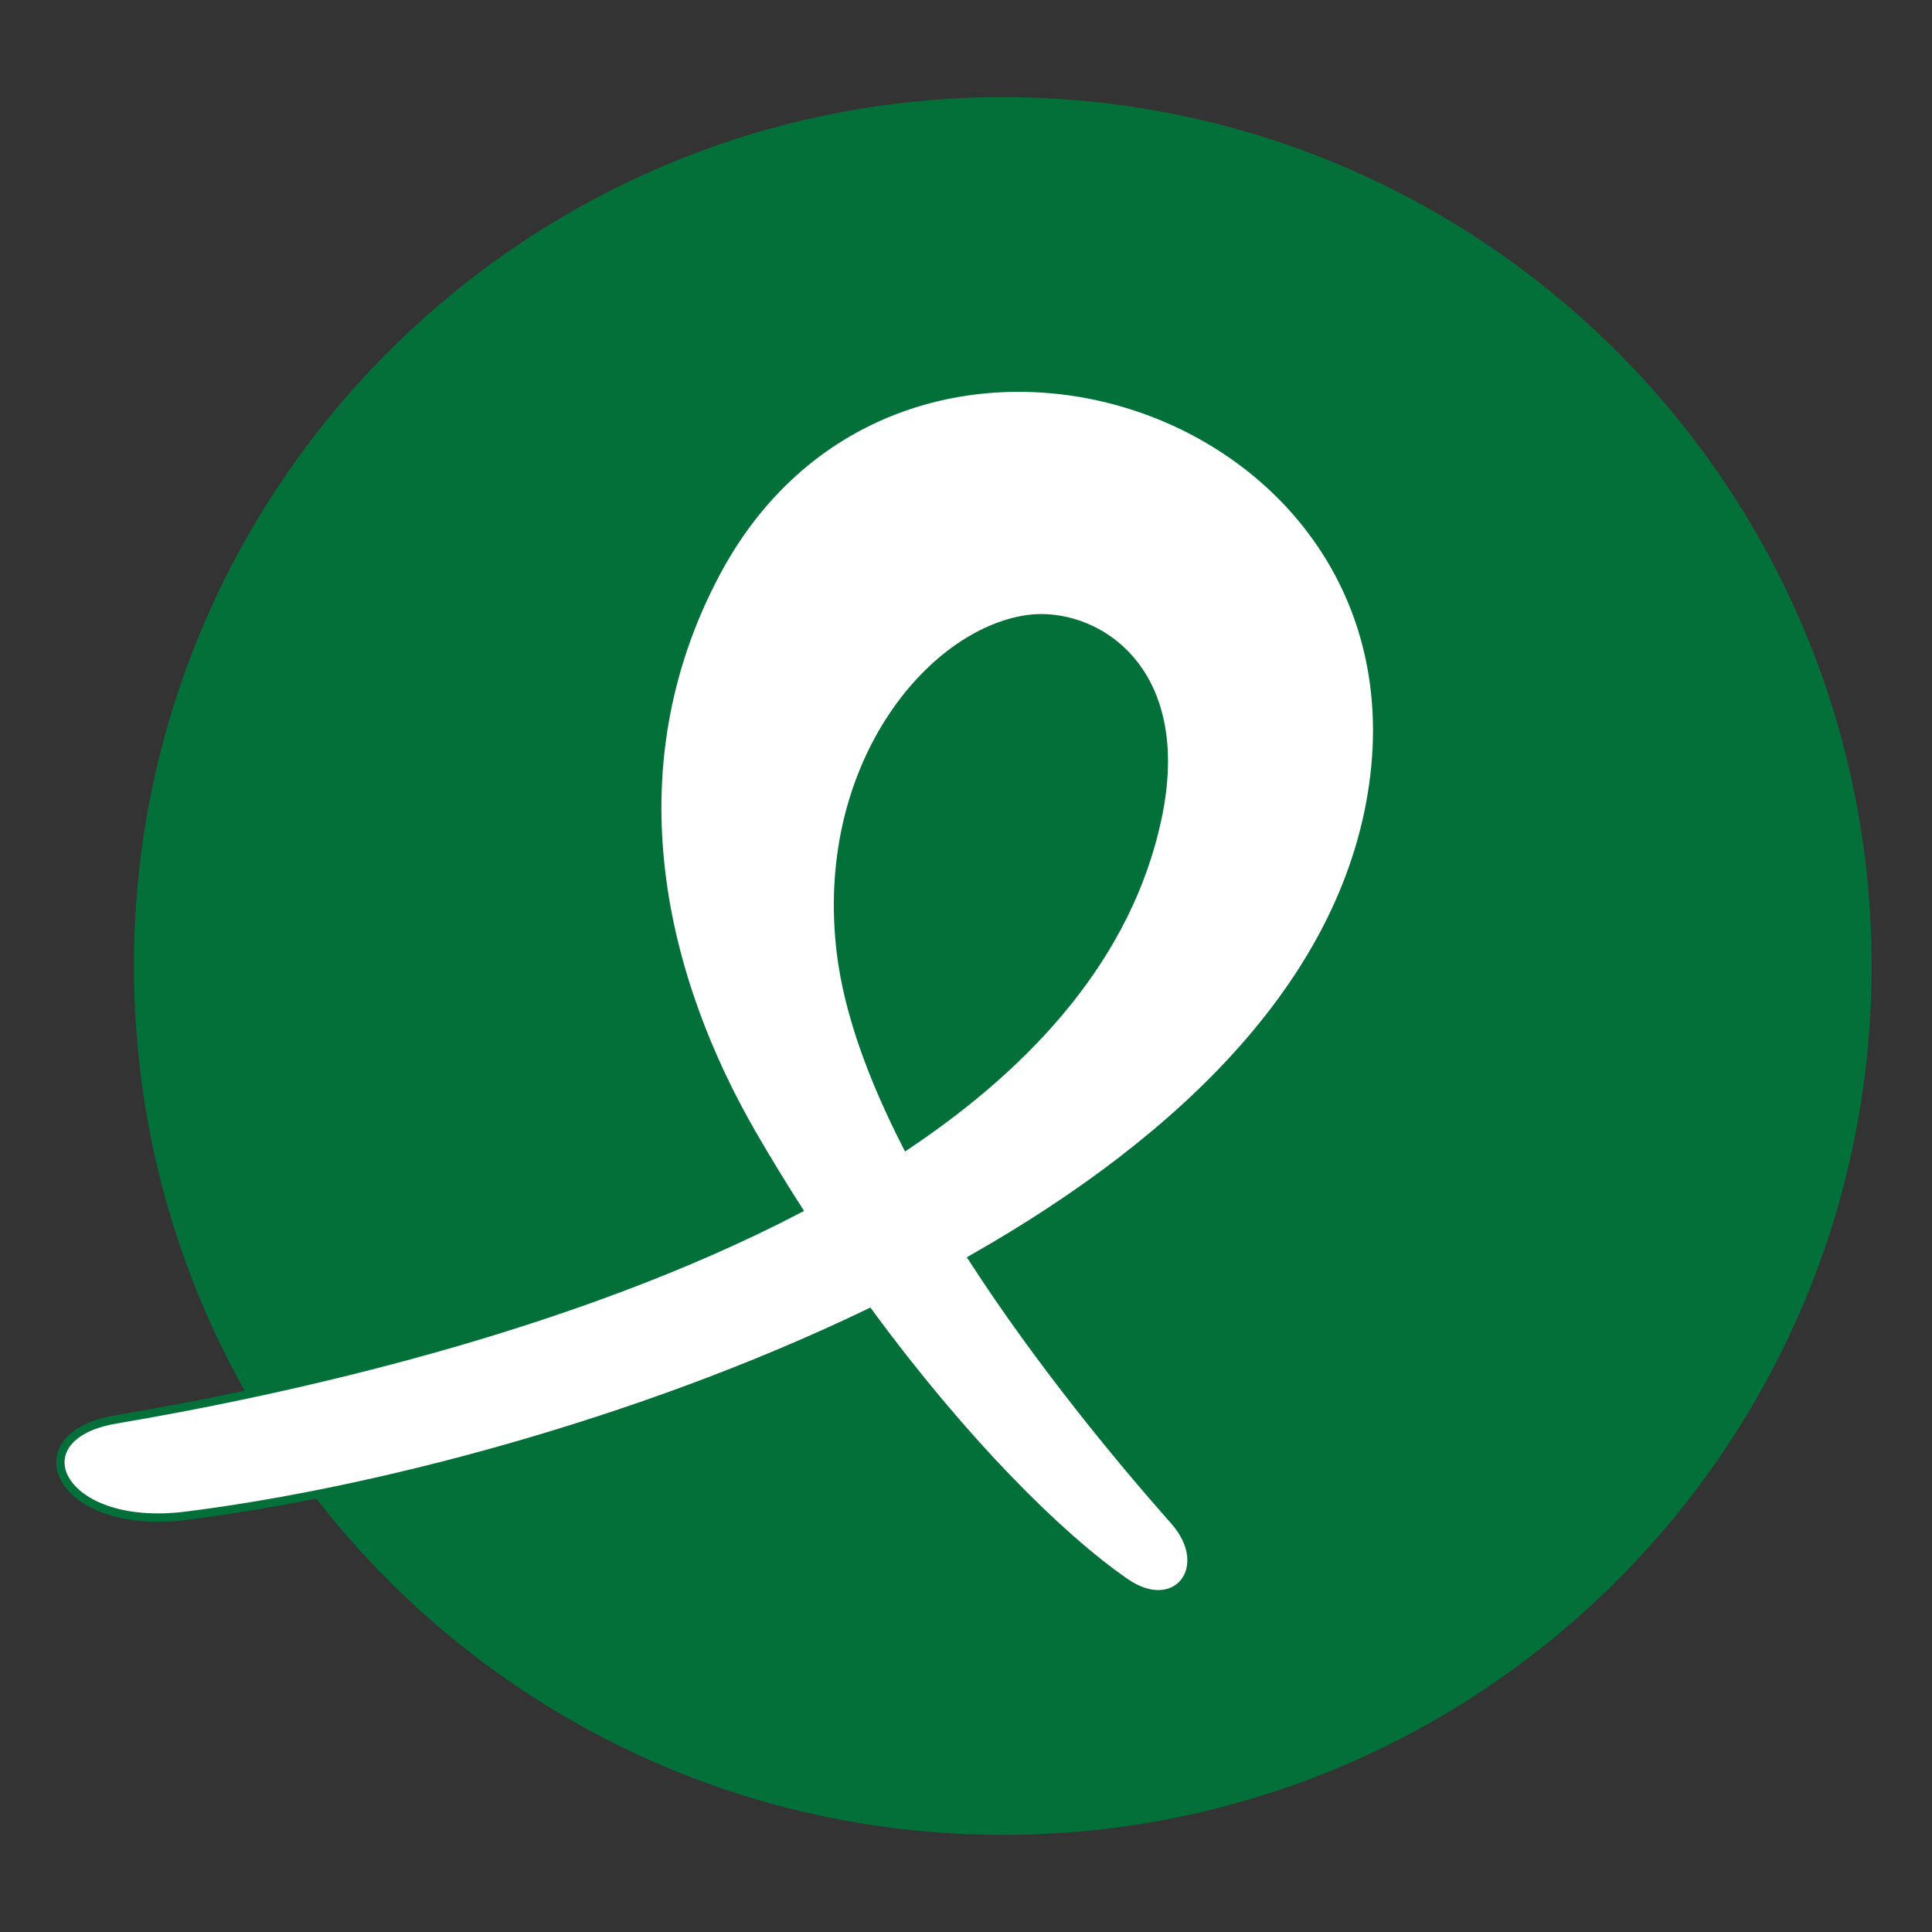 <?xml version="1.0" encoding="utf-8"?>
<!-- Generator: Adobe Illustrator 16.0.3, SVG Export Plug-In . SVG Version: 6.00 Build 0)  -->
<svg version="1.2" baseProfile="tiny-ps" id="Layer_1" xmlns="http://www.w3.org/2000/svg" xmlns:xlink="http://www.w3.org/1999/xlink"
	 width="100px" height="100px" viewBox="0 0 100 100" xml:space="preserve">
<rect x="0" y="0" width="100" height="100" fill="#333333" stroke="none"/>
<title>doPDF</title>
<g>
	<path fill-rule="evenodd" fill="#03703A" d="M96.875,50c0-24.832-20.132-44.97-44.968-44.97C27.067,5.03,6.933,25.167,6.933,50
		c0,24.836,20.134,44.971,44.974,44.971C76.743,94.971,96.875,74.836,96.875,50z"/>
	<g>
		<path fill="#FFFFFF" d="M37.097,29.591c-5.596,10.451-2.691,21.262,1.832,29.098c0.777,1.344,1.574,2.648,2.382,3.908
			c-11.788,6.135-26.341,9.352-35.341,10.879c-5.119,0.867-2.979,5.805,3.641,4.98c9.454-1.178,23.233-4.67,35.373-10.506
			c4.886,6.645,9.805,11.563,13.265,13.957c2.632,1.82,4.659-0.791,2.538-3.184c-2.851-3.229-6.946-8.17-10.442-13.572
			c10.938-6.219,19.581-14.566,20.802-25.058C73.407,20.597,46.497,12.055,37.097,29.591z M59.897,42.407
			c-1.504,6.982-6.462,12.519-12.971,16.882c-1.743-3.41-3.017-6.828-3.4-9.962c-1.17-9.624,4.621-16.577,9.672-17.282
			C56.539,31.582,61.609,34.476,59.897,42.407z"/>
		<path fill="none" stroke="#03703A" stroke-width="0.43" d="M37.097,29.591c-5.596,10.451-2.691,21.262,1.832,29.098
			c0.777,1.344,1.574,2.648,2.382,3.908c-11.788,6.135-26.341,9.352-35.341,10.879c-5.119,0.867-2.979,5.805,3.641,4.98
			c9.454-1.178,23.233-4.67,35.373-10.506c4.886,6.645,9.805,11.563,13.265,13.957c2.632,1.82,4.659-0.791,2.538-3.184
			c-2.851-3.229-6.946-8.17-10.442-13.572c10.938-6.219,19.581-14.566,20.802-25.058C73.407,20.597,46.497,12.055,37.097,29.591z
			 M59.897,42.407c-1.504,6.982-6.462,12.519-12.971,16.882c-1.743-3.41-3.017-6.828-3.4-9.962
			c-1.17-9.624,4.621-16.577,9.672-17.282C56.539,31.582,61.609,34.476,59.897,42.407z"/>
	</g>
</g>
</svg>
